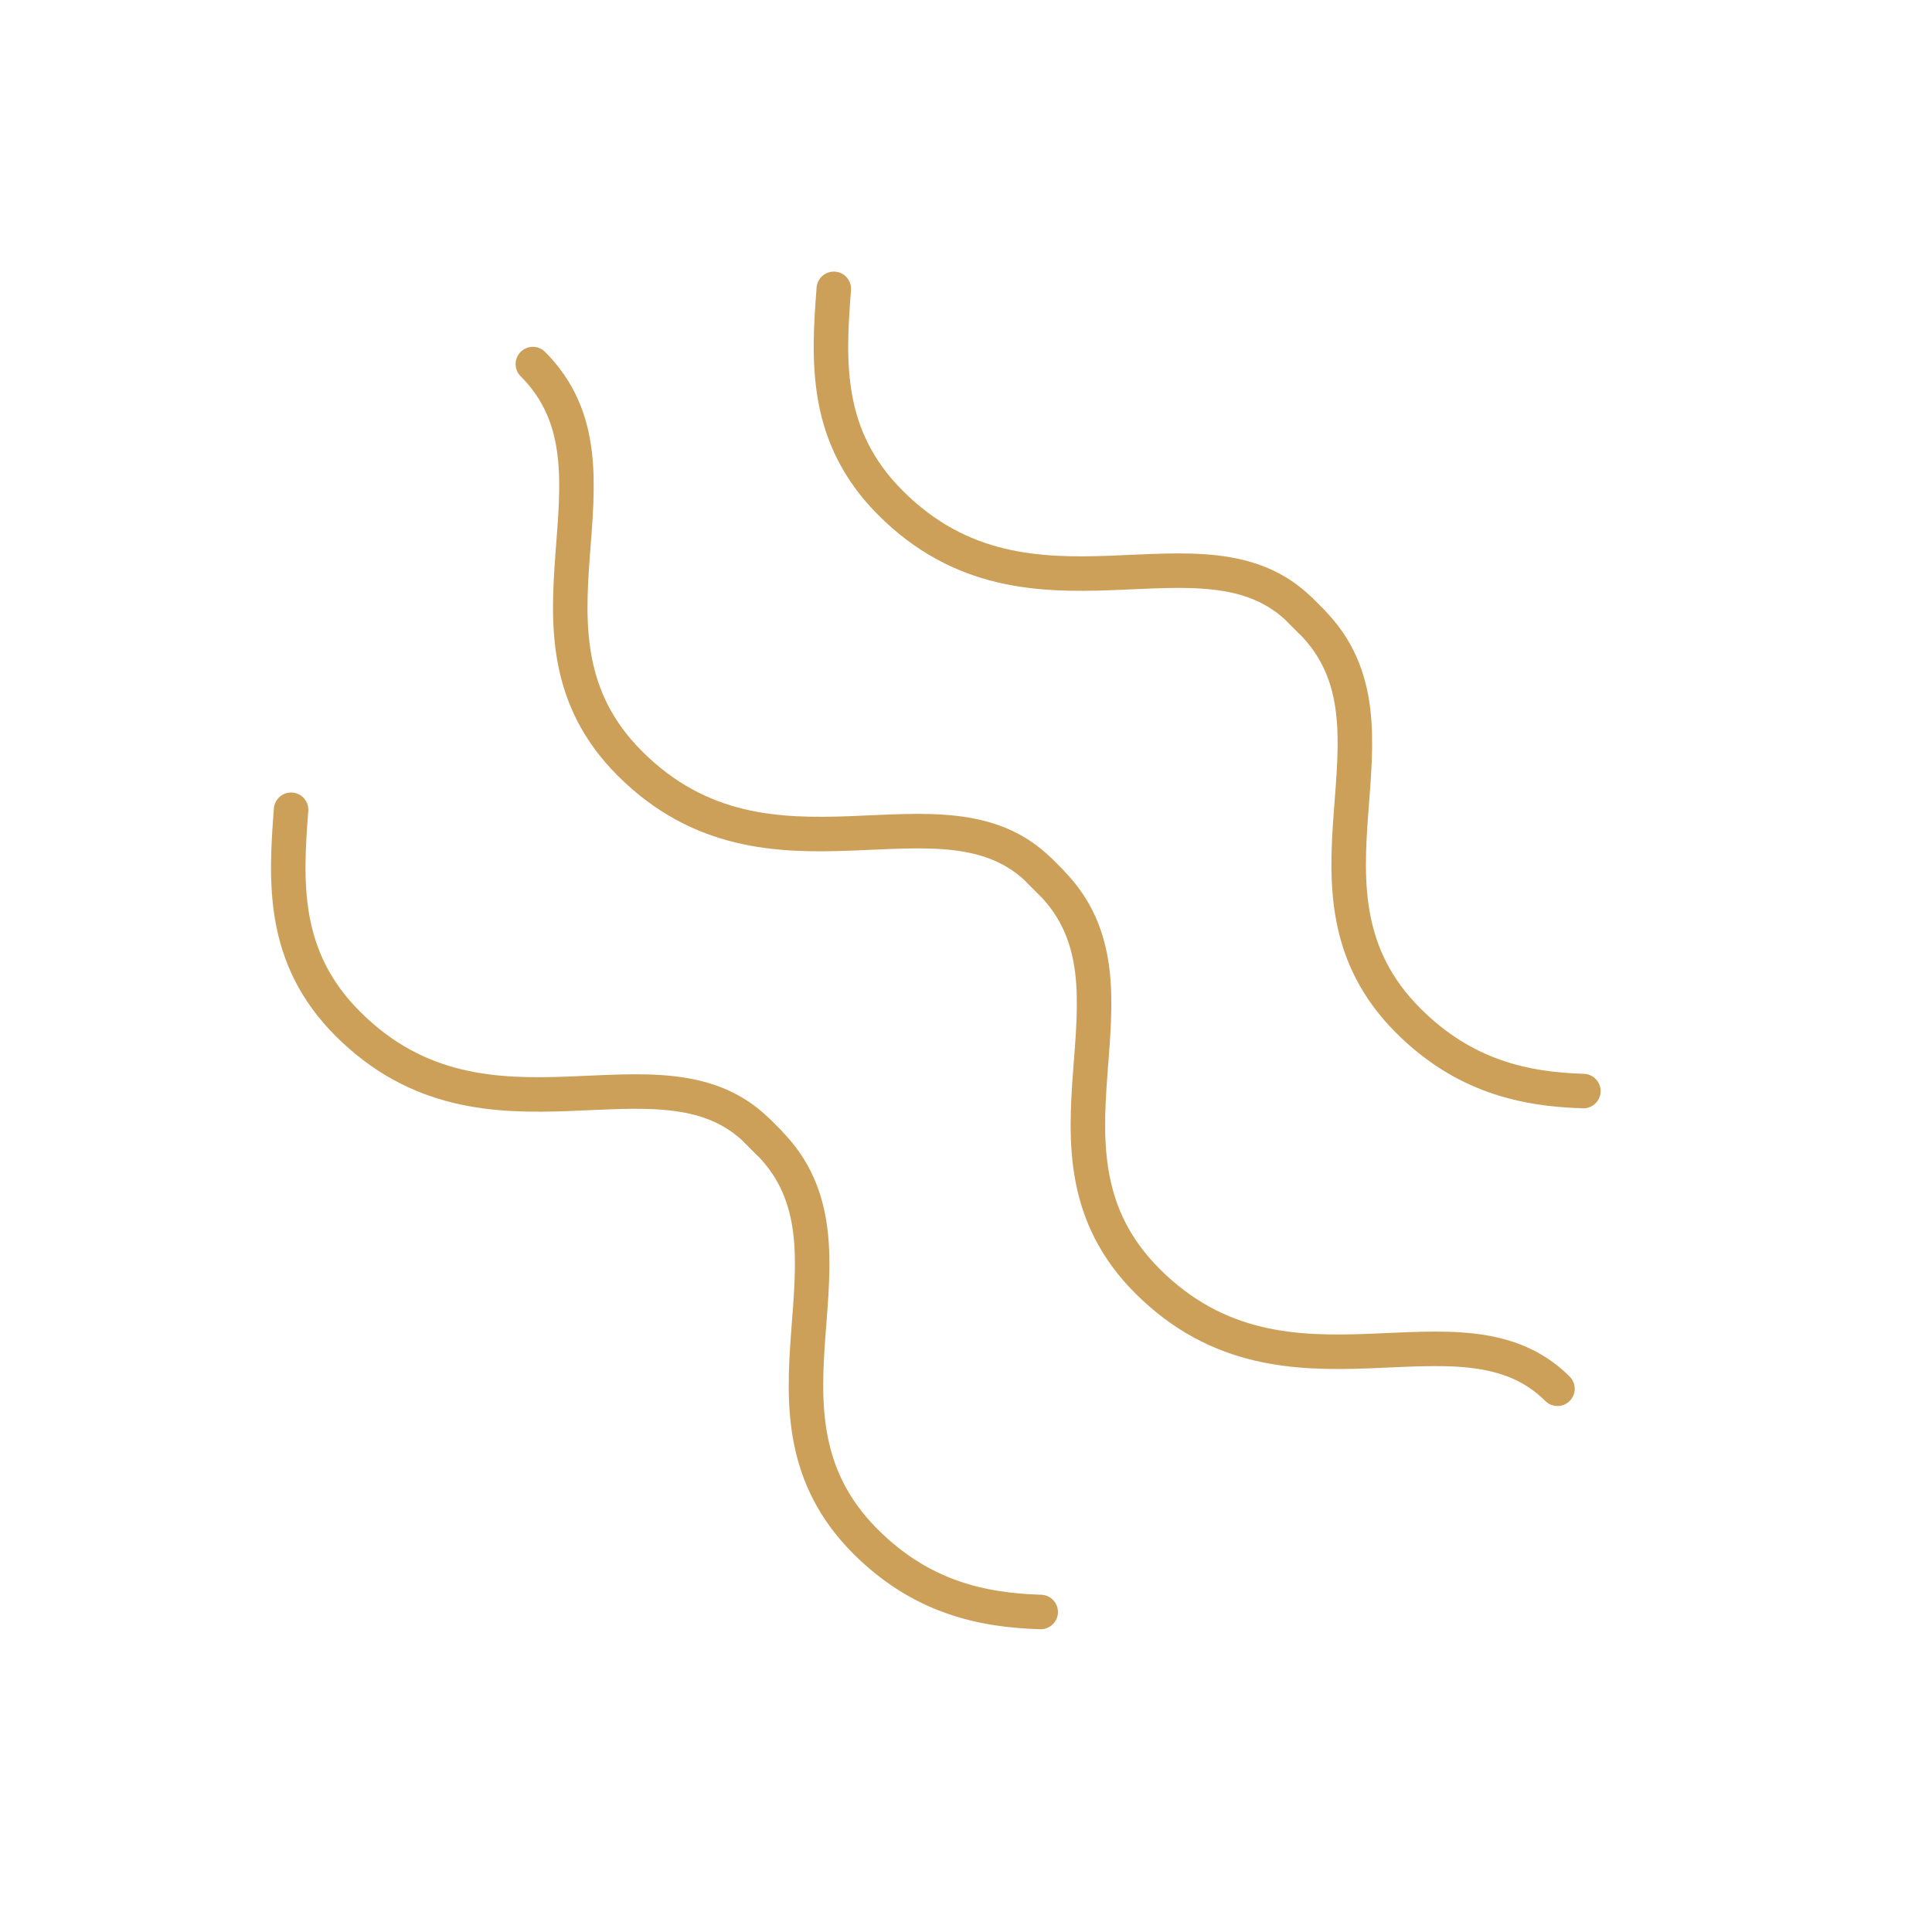<?xml version="1.0" encoding="UTF-8"?> <svg xmlns="http://www.w3.org/2000/svg" width="56" height="56" viewBox="0 0 56 56" fill="none"> <path d="M15.445 10.553C18.527 13.634 14.502 18.374 18.254 22.126C22.32 26.192 27.326 22.434 30.14 25.247C30.453 25.56 30.453 25.56 30.453 25.56" stroke="#CDA059" stroke-linecap="round"></path> <path d="M30.137 25.246C30.137 25.246 30.137 25.246 30.449 25.559C33.531 28.64 29.506 33.38 33.258 37.132C37.324 41.197 42.33 37.44 45.144 40.254" stroke="#CDA059" stroke-linecap="round"></path> <path d="M38.009 18.01C38.009 18.01 38.009 18.01 37.697 17.698C34.883 14.884 29.876 18.642 25.811 14.576C23.884 12.649 24.008 10.462 24.168 8.372" stroke="#CDA059" stroke-linecap="round"></path> <path d="M37.695 17.696C37.695 17.696 37.695 17.696 38.008 18.009C41.09 21.091 37.065 25.83 40.817 29.582C42.427 31.192 44.185 31.575 45.895 31.625" stroke="#CDA059" stroke-linecap="round"></path> <path d="M22.279 33.108C22.279 33.108 22.279 33.108 21.966 32.796C19.152 29.982 14.146 33.739 10.08 29.674C8.154 27.747 8.278 25.56 8.437 23.471" stroke="#CDA059" stroke-linecap="round"></path> <path d="M21.965 32.795C21.965 32.795 21.965 32.795 22.277 33.108C25.359 36.19 21.335 40.929 25.086 44.681C26.697 46.291 28.454 46.674 30.165 46.724" stroke="#CDA059" stroke-linecap="round"></path> </svg> 